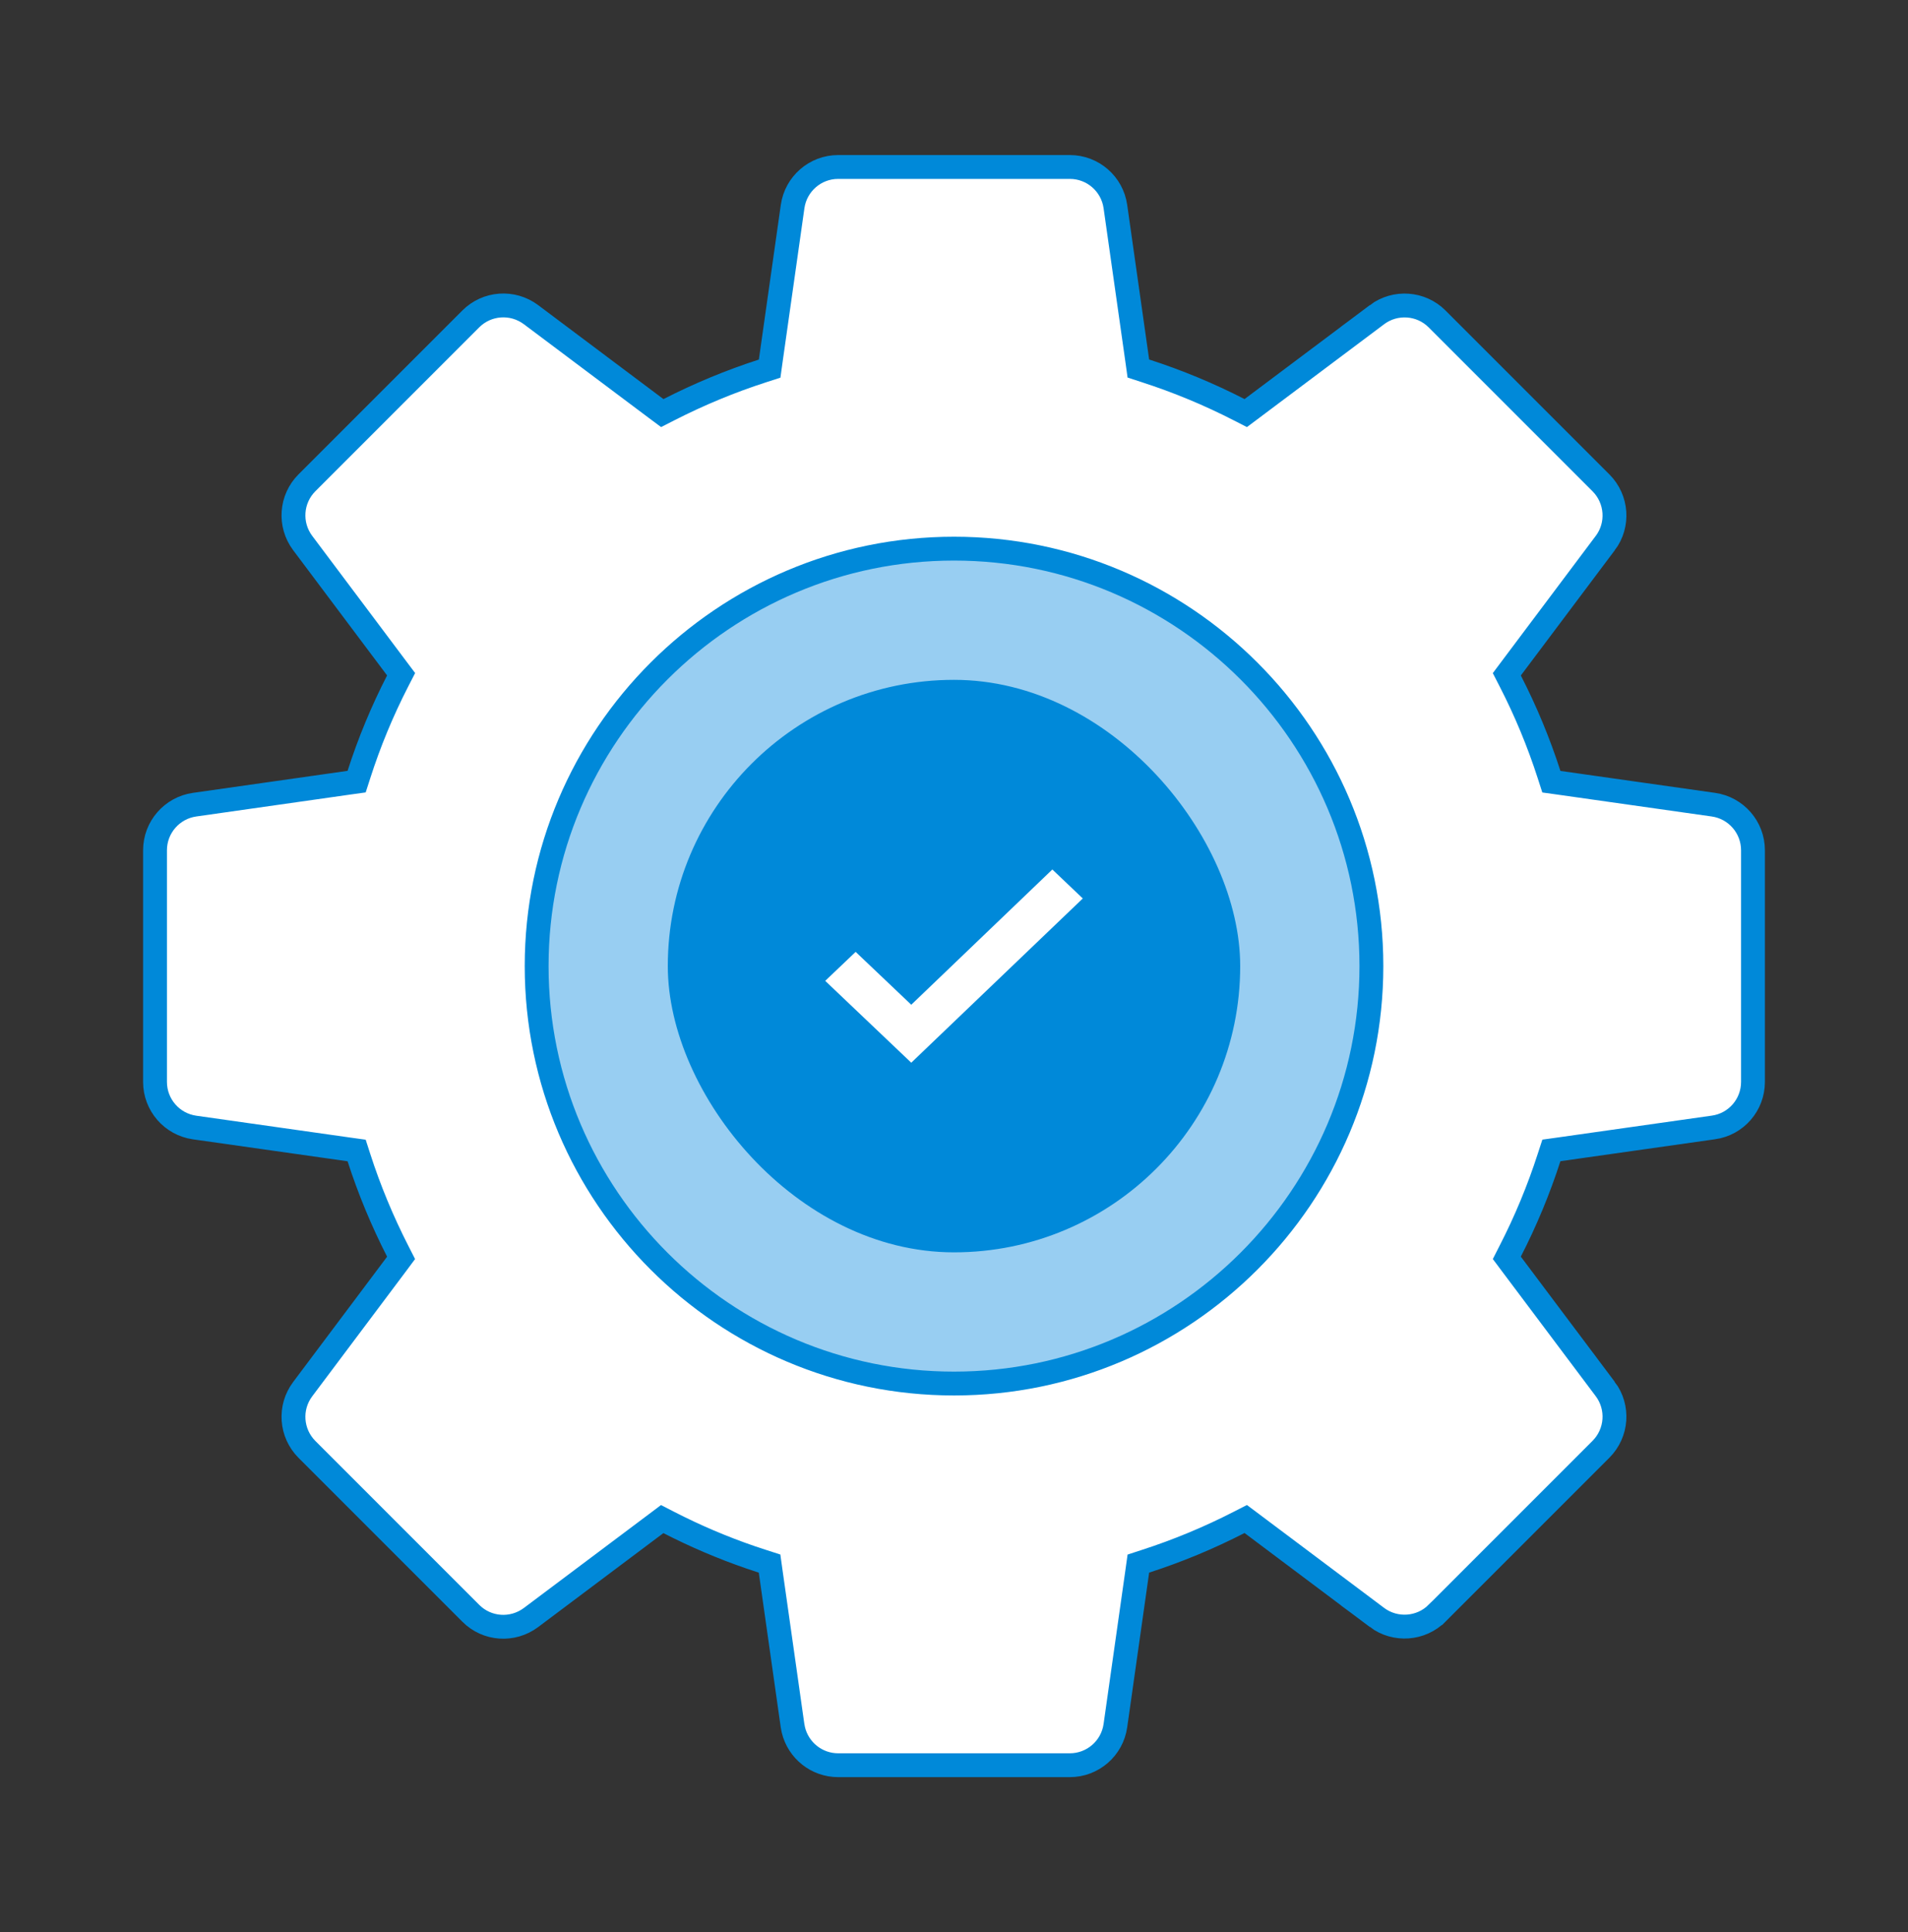 <svg width="80" height="81" viewBox="0 0 80 81" fill="none" xmlns="http://www.w3.org/2000/svg">
<rect x="0" y="0" width="80" height="81" fill="#333333" stroke="none"/>
<path d="M35.143 7H44.857C45.817 7 46.632 7.707 46.767 8.659L47.687 15.14L47.73 15.449L48.027 15.546C49.374 15.981 50.688 16.525 51.954 17.175L52.232 17.317L52.482 17.13L57.737 13.19L57.736 13.19C58.501 12.618 59.579 12.692 60.255 13.37L67.129 20.244C67.806 20.925 67.883 22 67.308 22.766H67.307L63.366 28.018L63.179 28.268L63.322 28.546C63.971 29.809 64.516 31.123 64.951 32.472L65.047 32.77L65.356 32.813L71.841 33.733C72.793 33.868 73.5 34.684 73.5 35.643V45.357C73.5 46.317 72.794 47.131 71.843 47.264H71.841L65.356 48.184L65.048 48.227L64.951 48.524C64.516 49.871 63.971 51.185 63.321 52.451L63.179 52.73L63.366 52.98L67.307 58.231V58.23C67.883 58.999 67.806 60.072 67.129 60.753L60.256 67.626H60.255C59.579 68.304 58.501 68.378 57.736 67.807H57.737L52.482 63.866L52.232 63.679L51.954 63.821C50.688 64.471 49.374 65.016 48.027 65.451L47.73 65.548L47.687 65.856L46.767 72.341C46.632 73.293 45.816 74 44.857 74H35.143C34.243 74 33.47 73.379 33.264 72.516L33.23 72.34L32.31 65.856L32.267 65.547L31.969 65.451L31.465 65.284C30.295 64.882 29.151 64.393 28.043 63.825L27.765 63.682L27.515 63.87L22.263 67.81C21.489 68.387 20.418 68.311 19.742 67.633L12.868 60.759C12.191 60.078 12.114 59.006 12.69 58.237L16.631 52.982L16.817 52.732L16.676 52.455C16.029 51.188 15.484 49.877 15.049 48.528L14.953 48.23L14.644 48.187L8.159 47.267C7.207 47.132 6.5 46.316 6.5 45.357V35.643C6.5 34.684 7.207 33.868 8.159 33.733L14.644 32.81L14.953 32.767L15.049 32.469C15.48 31.123 16.025 29.809 16.675 28.543L16.818 28.265L16.63 28.015L12.69 22.763C12.114 21.993 12.191 20.918 12.868 20.241L19.741 13.368C20.418 12.692 21.49 12.613 22.263 13.19V13.19L27.518 17.131L27.768 17.317L28.045 17.176C29.312 16.529 30.623 15.984 31.972 15.549L32.27 15.453L32.313 15.144L33.233 8.659C33.368 7.707 34.184 7 35.143 7Z" fill="white" stroke="#0089D9"/>
<path d="M40.001 23C49.651 23 57.501 30.85 57.501 40.5C57.501 50.15 49.651 58 40.001 58C30.35 58 22.501 50.15 22.501 40.5C22.501 30.85 30.351 23 40.001 23Z" fill="#98CEF2" stroke="#0089D9"/>
<rect x="28" y="28.5" width="24" height="24" rx="12" fill="#0089D9"/>
<path d="M44.124 36.45L38.208 42.12L35.876 39.904L34.6 41.119L38.208 44.55L45.4 37.665L44.124 36.45Z" fill="white"/>
</svg>

